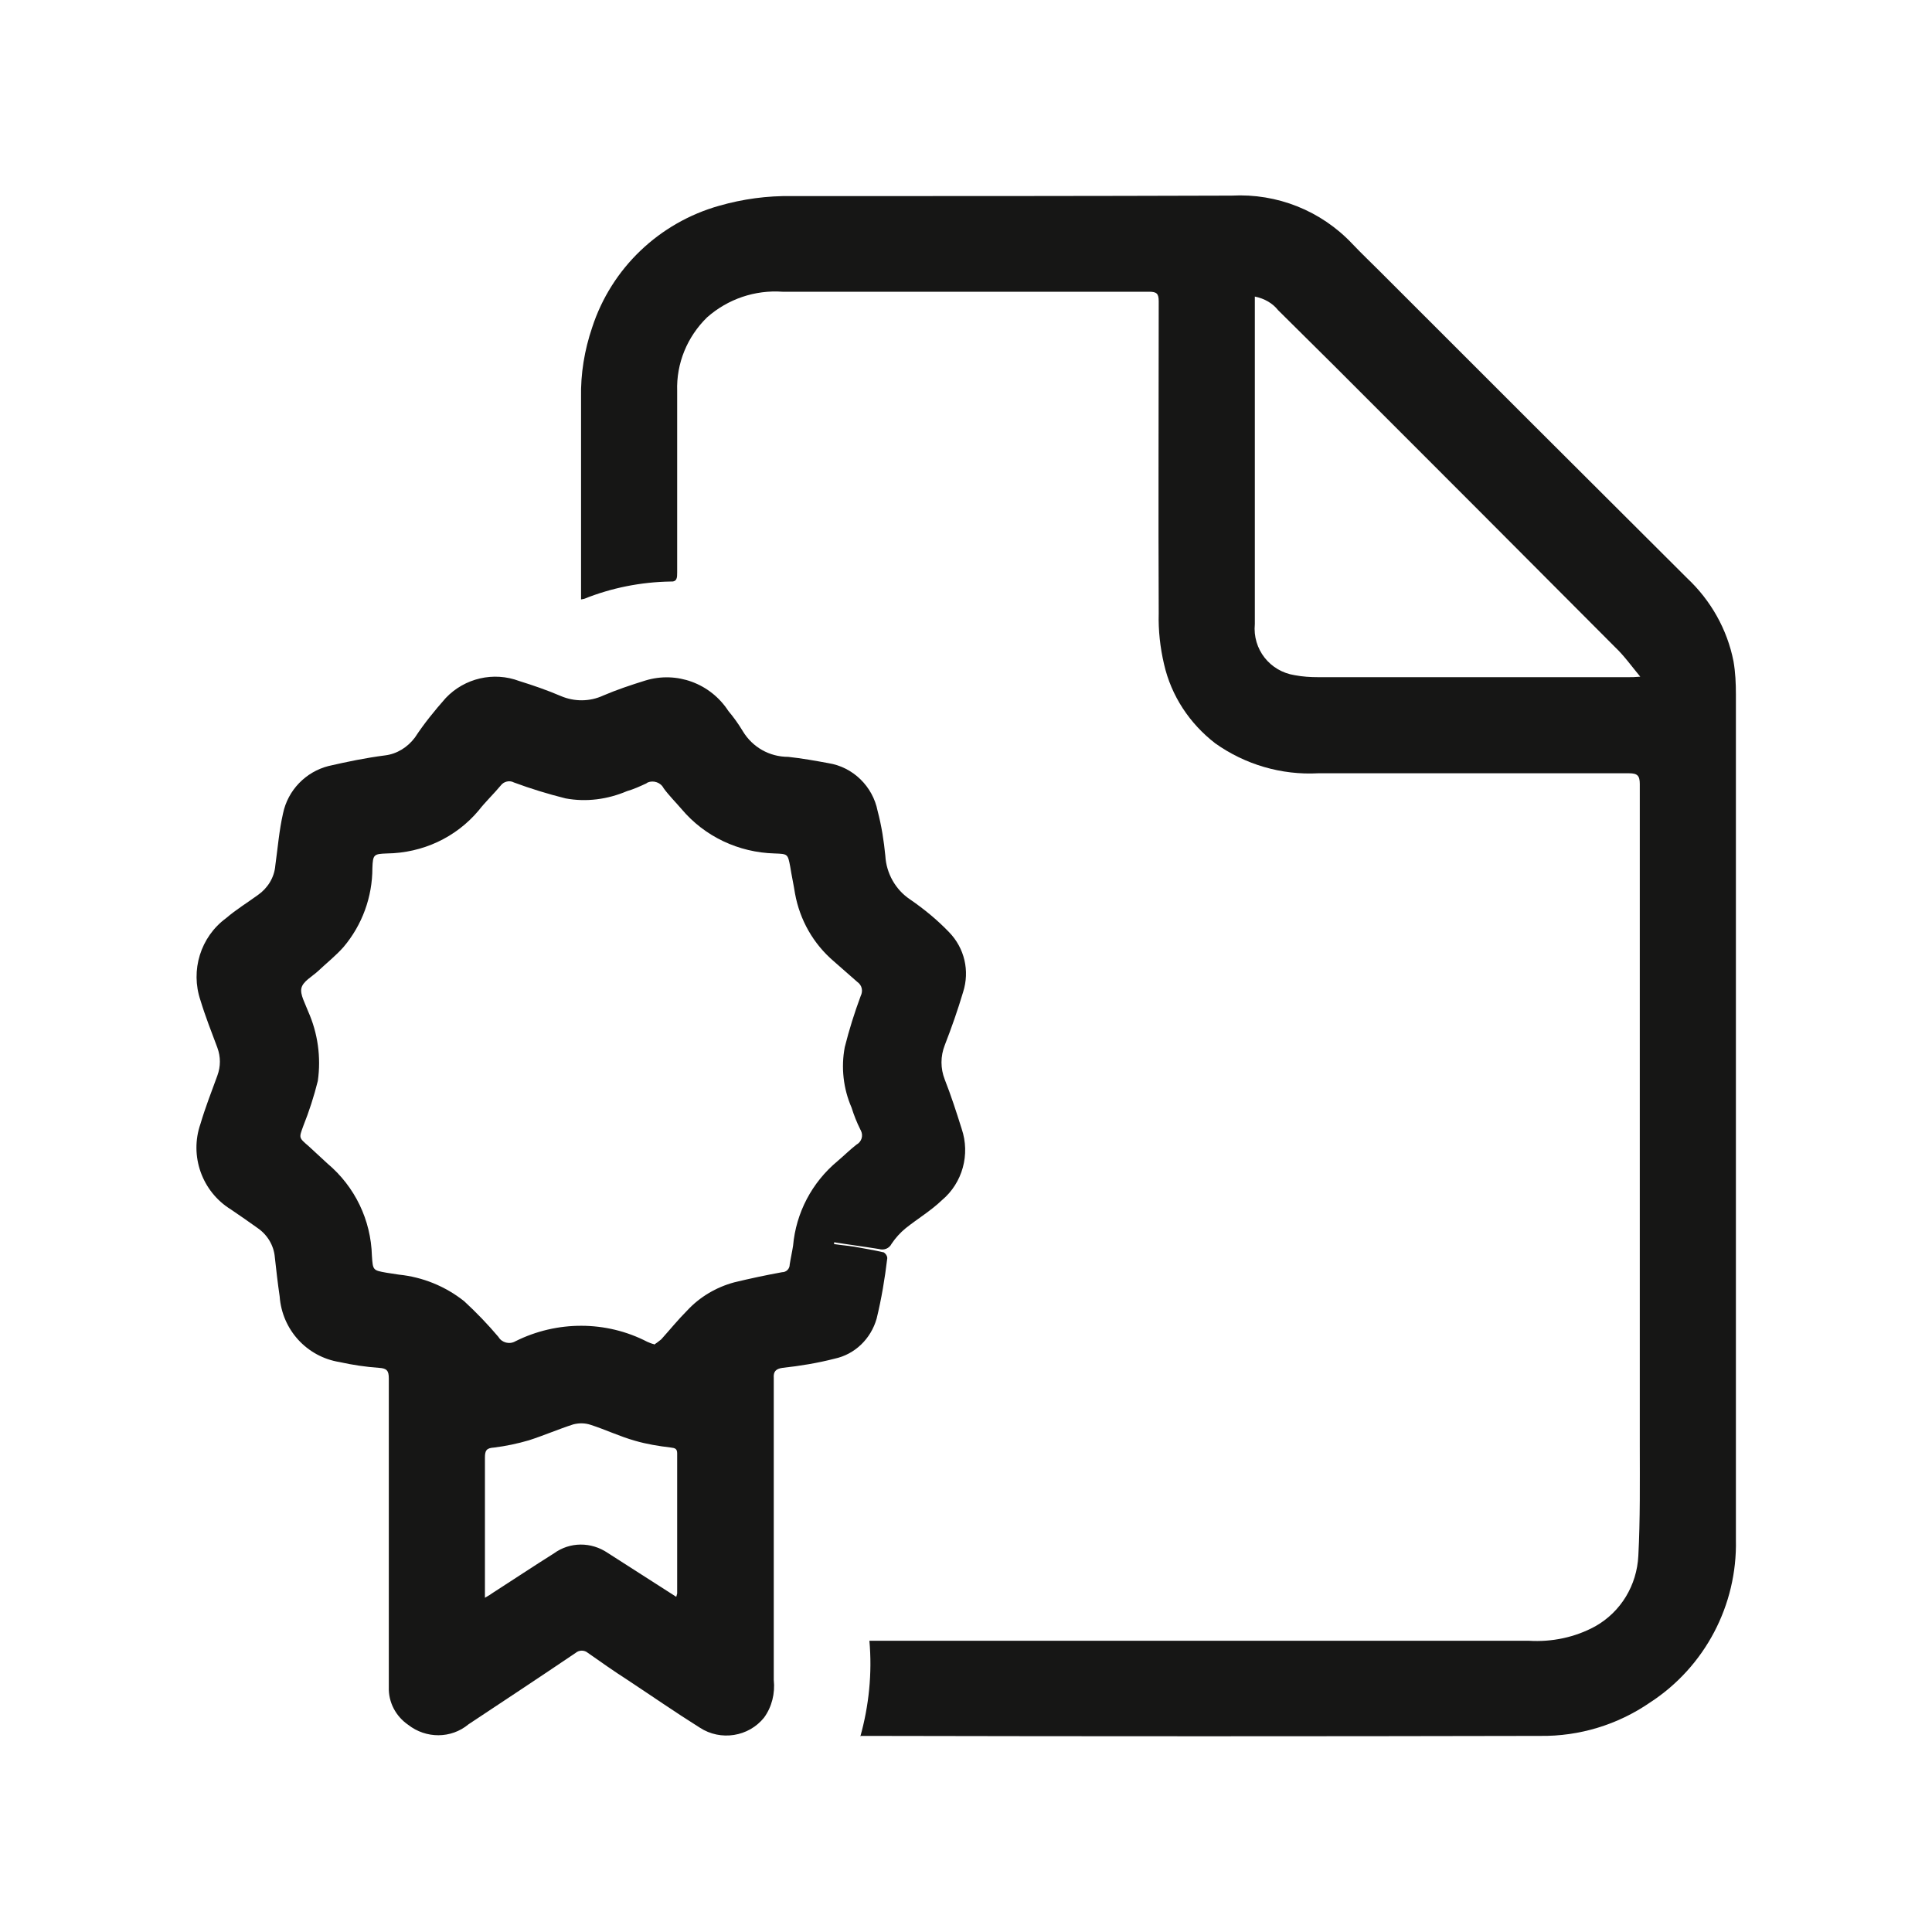 <?xml version="1.0" encoding="utf-8"?>
<!-- Generator: Adobe Illustrator 27.4.0, SVG Export Plug-In . SVG Version: 6.00 Build 0)  -->
<svg version="1.1" id="Capa_1" xmlns="http://www.w3.org/2000/svg" xmlns:xlink="http://www.w3.org/1999/xlink" x="0px" y="0px"
	 viewBox="0 0 40 40" style="enable-background:new 0 0 40 40;" xml:space="preserve">
<style type="text/css">
	.st0{fill:#161615;}
	.st1{fill:#FFFFFF;}
</style>
<g id="Grupo_141">
	<path id="Trazado_65" class="st0" d="M17.81,35.96c0.18-0.64,0.25-1.32,0.19-1.99h13.65c0.48,0.03,0.96-0.07,1.38-0.3
		c0.53-0.3,0.86-0.85,0.89-1.46c0.04-0.76,0.03-1.53,0.03-2.29c0-4.56,0-9.13,0-13.69c0-0.17-0.05-0.22-0.22-0.22
		c-2.15,0-4.3,0-6.44,0c-0.76,0.04-1.51-0.18-2.13-0.62c-0.53-0.41-0.91-0.98-1.06-1.64c-0.08-0.34-0.12-0.7-0.11-1.05
		c-0.01-2.16,0-4.31,0-6.46c0-0.16-0.04-0.2-0.2-0.2c-2.53,0-5.06,0-7.59,0C15.63,6,15.07,6.19,14.64,6.57
		C14.23,6.97,14,7.52,14.02,8.1c0,1.25,0,2.5,0,3.75c0,0.11,0,0.2-0.14,0.19c-0.61,0.01-1.22,0.13-1.79,0.36
		c-0.02,0-0.04,0.01-0.06,0.01v-0.56c0-1.21,0-2.42,0-3.62c-0.01-0.49,0.07-0.98,0.23-1.45c0.4-1.23,1.39-2.17,2.63-2.52
		c0.49-0.14,1-0.21,1.51-0.2c3.03,0,6.06,0,9.1-0.01C26.44,4,27.35,4.36,28,5.05c0.18,0.19,0.38,0.38,0.56,0.56
		c2.13,2.13,4.25,4.25,6.37,6.36c0.49,0.46,0.83,1.06,0.96,1.72c0.04,0.23,0.05,0.46,0.05,0.69c0,5.83,0,11.67,0,17.5
		c0.03,1.35-0.64,2.63-1.78,3.37c-0.67,0.46-1.46,0.7-2.27,0.69c-4.64,0.01-9.28,0.01-13.92,0H17.81 M25.98,6.14v0.19
		c0,0.88,0,1.75,0,2.62c0,1.32,0,2.65,0,3.97c-0.05,0.52,0.31,0.98,0.83,1.06c0.16,0.03,0.32,0.04,0.48,0.04c2.15,0,4.29,0,6.44,0
		c0.06,0,0.11,0,0.23-0.01c-0.19-0.23-0.34-0.44-0.52-0.61c-1.93-1.94-3.87-3.88-5.81-5.82c-0.39-0.39-0.78-0.77-1.17-1.16
		C26.35,6.28,26.18,6.18,25.98,6.14"/>
	<path id="Trazado_66" class="st0" d="M17.29,25.76c0.13,0.02,0.26,0.03,0.39,0.05c0.21,0.04,0.41,0.07,0.62,0.12
		c0.04,0.03,0.07,0.07,0.07,0.12c-0.05,0.42-0.12,0.84-0.22,1.25c-0.12,0.42-0.45,0.74-0.87,0.83c-0.35,0.09-0.71,0.15-1.08,0.19
		c-0.14,0.02-0.19,0.08-0.18,0.21c0,2.08,0,4.16,0,6.25c0.03,0.28-0.04,0.56-0.2,0.78c-0.32,0.4-0.9,0.49-1.33,0.21
		c-0.51-0.32-1-0.66-1.5-0.99c-0.28-0.18-0.55-0.37-0.82-0.56c-0.07-0.06-0.18-0.06-0.25,0c-0.74,0.5-1.48,0.99-2.22,1.48
		c-0.36,0.3-0.88,0.3-1.25,0.01c-0.26-0.18-0.41-0.47-0.4-0.78c0-1.37,0-2.74,0-4.1c0-0.76,0-1.53,0-2.29c0-0.16-0.04-0.21-0.2-0.22
		c-0.28-0.02-0.55-0.06-0.82-0.12c-0.68-0.11-1.19-0.67-1.24-1.36c-0.04-0.27-0.07-0.54-0.1-0.81c-0.02-0.24-0.15-0.46-0.35-0.6
		c-0.18-0.13-0.37-0.26-0.56-0.39c-0.6-0.37-0.86-1.11-0.63-1.77c0.1-0.34,0.23-0.67,0.35-1c0.07-0.19,0.07-0.39,0-0.58
		c-0.12-0.32-0.25-0.65-0.35-0.98c-0.21-0.62,0-1.31,0.53-1.7c0.21-0.18,0.44-0.32,0.66-0.48c0.2-0.14,0.34-0.36,0.36-0.61
		c0.05-0.36,0.08-0.73,0.16-1.08c0.1-0.48,0.47-0.86,0.94-0.98c0.39-0.09,0.78-0.17,1.17-0.22c0.25-0.03,0.47-0.17,0.62-0.37
		c0.19-0.29,0.41-0.56,0.64-0.82c0.39-0.41,0.99-0.55,1.52-0.35c0.29,0.09,0.58,0.19,0.86,0.31c0.28,0.12,0.6,0.12,0.88-0.01
		c0.28-0.12,0.58-0.22,0.87-0.31c0.65-0.2,1.35,0.06,1.72,0.63c0.11,0.13,0.21,0.27,0.3,0.42c0.2,0.33,0.55,0.53,0.94,0.53
		c0.28,0.03,0.56,0.08,0.83,0.13c0.51,0.08,0.92,0.48,1.02,0.99c0.08,0.3,0.13,0.62,0.16,0.93c0.02,0.36,0.21,0.7,0.51,0.9
		c0.29,0.2,0.56,0.42,0.81,0.68c0.32,0.33,0.43,0.8,0.29,1.24c-0.11,0.37-0.24,0.74-0.38,1.1c-0.09,0.23-0.09,0.48,0,0.71
		c0.13,0.33,0.24,0.67,0.35,1.02c0.18,0.53,0.02,1.12-0.41,1.48c-0.23,0.22-0.5,0.38-0.75,0.58c-0.11,0.09-0.21,0.2-0.29,0.32
		c-0.05,0.1-0.16,0.14-0.26,0.11c-0.31-0.05-0.62-0.09-0.93-0.14v0.04 M13.54,27.84c0.05-0.03,0.1-0.07,0.15-0.11
		c0.18-0.2,0.35-0.41,0.54-0.6c0.26-0.28,0.6-0.48,0.97-0.58c0.33-0.08,0.66-0.15,0.99-0.21c0.09,0,0.16-0.07,0.16-0.16
		c0.02-0.13,0.05-0.26,0.07-0.39c0.06-0.68,0.39-1.31,0.92-1.75c0.13-0.11,0.25-0.23,0.39-0.34c0.11-0.06,0.15-0.19,0.09-0.3
		c0-0.01-0.01-0.01-0.01-0.02c-0.07-0.14-0.13-0.29-0.18-0.45c-0.17-0.39-0.22-0.83-0.14-1.25c0.09-0.36,0.2-0.71,0.33-1.06
		c0.05-0.1,0.03-0.22-0.07-0.29c-0.16-0.14-0.32-0.28-0.49-0.43c-0.42-0.36-0.7-0.85-0.8-1.4c-0.03-0.19-0.07-0.37-0.1-0.56
		c-0.05-0.26-0.05-0.26-0.32-0.27c-0.75-0.02-1.45-0.35-1.93-0.92c-0.12-0.14-0.26-0.28-0.37-0.43c-0.06-0.12-0.21-0.17-0.33-0.12
		c-0.01,0.01-0.02,0.01-0.03,0.02c-0.13,0.06-0.26,0.12-0.4,0.16c-0.4,0.17-0.84,0.23-1.27,0.15c-0.36-0.09-0.72-0.2-1.07-0.33
		c-0.09-0.05-0.21-0.02-0.27,0.06c-0.15,0.18-0.32,0.34-0.46,0.52c-0.47,0.56-1.16,0.88-1.9,0.89c-0.27,0.01-0.29,0.02-0.3,0.3
		c0,0.6-0.21,1.18-0.6,1.64c-0.16,0.18-0.35,0.33-0.53,0.5c-0.12,0.11-0.31,0.21-0.34,0.35c-0.03,0.13,0.08,0.32,0.14,0.48
		c0.2,0.45,0.27,0.95,0.2,1.44C6.5,22.7,6.4,23.01,6.28,23.31c-0.09,0.25-0.1,0.24,0.11,0.42c0.13,0.12,0.26,0.24,0.39,0.36
		c0.57,0.48,0.9,1.17,0.92,1.91c0.02,0.3,0.02,0.3,0.3,0.35l0.26,0.04c0.49,0.05,0.96,0.24,1.35,0.55c0.25,0.23,0.49,0.48,0.71,0.74
		c0.07,0.12,0.23,0.16,0.35,0.09c0,0,0,0,0,0c0.86-0.43,1.88-0.43,2.73,0.01c0.05,0.02,0.09,0.04,0.14,0.05 M14,33.06
		c0.01-0.02,0.01-0.04,0.02-0.07c0-0.97,0-1.94,0-2.9c0-0.1-0.05-0.11-0.13-0.12c-0.25-0.03-0.5-0.07-0.74-0.14
		c-0.32-0.09-0.61-0.23-0.92-0.33c-0.12-0.04-0.24-0.04-0.36-0.01c-0.31,0.1-0.61,0.23-0.92,0.33c-0.24,0.07-0.48,0.12-0.72,0.15
		c-0.16,0.01-0.19,0.06-0.19,0.21c0,0.86,0,1.73,0,2.59v0.31c0.07-0.04,0.12-0.07,0.16-0.1c0.42-0.27,0.84-0.55,1.27-0.82
		c0.33-0.24,0.77-0.24,1.11-0.01l1.28,0.82L14,33.06"/>
</g>
</svg>
